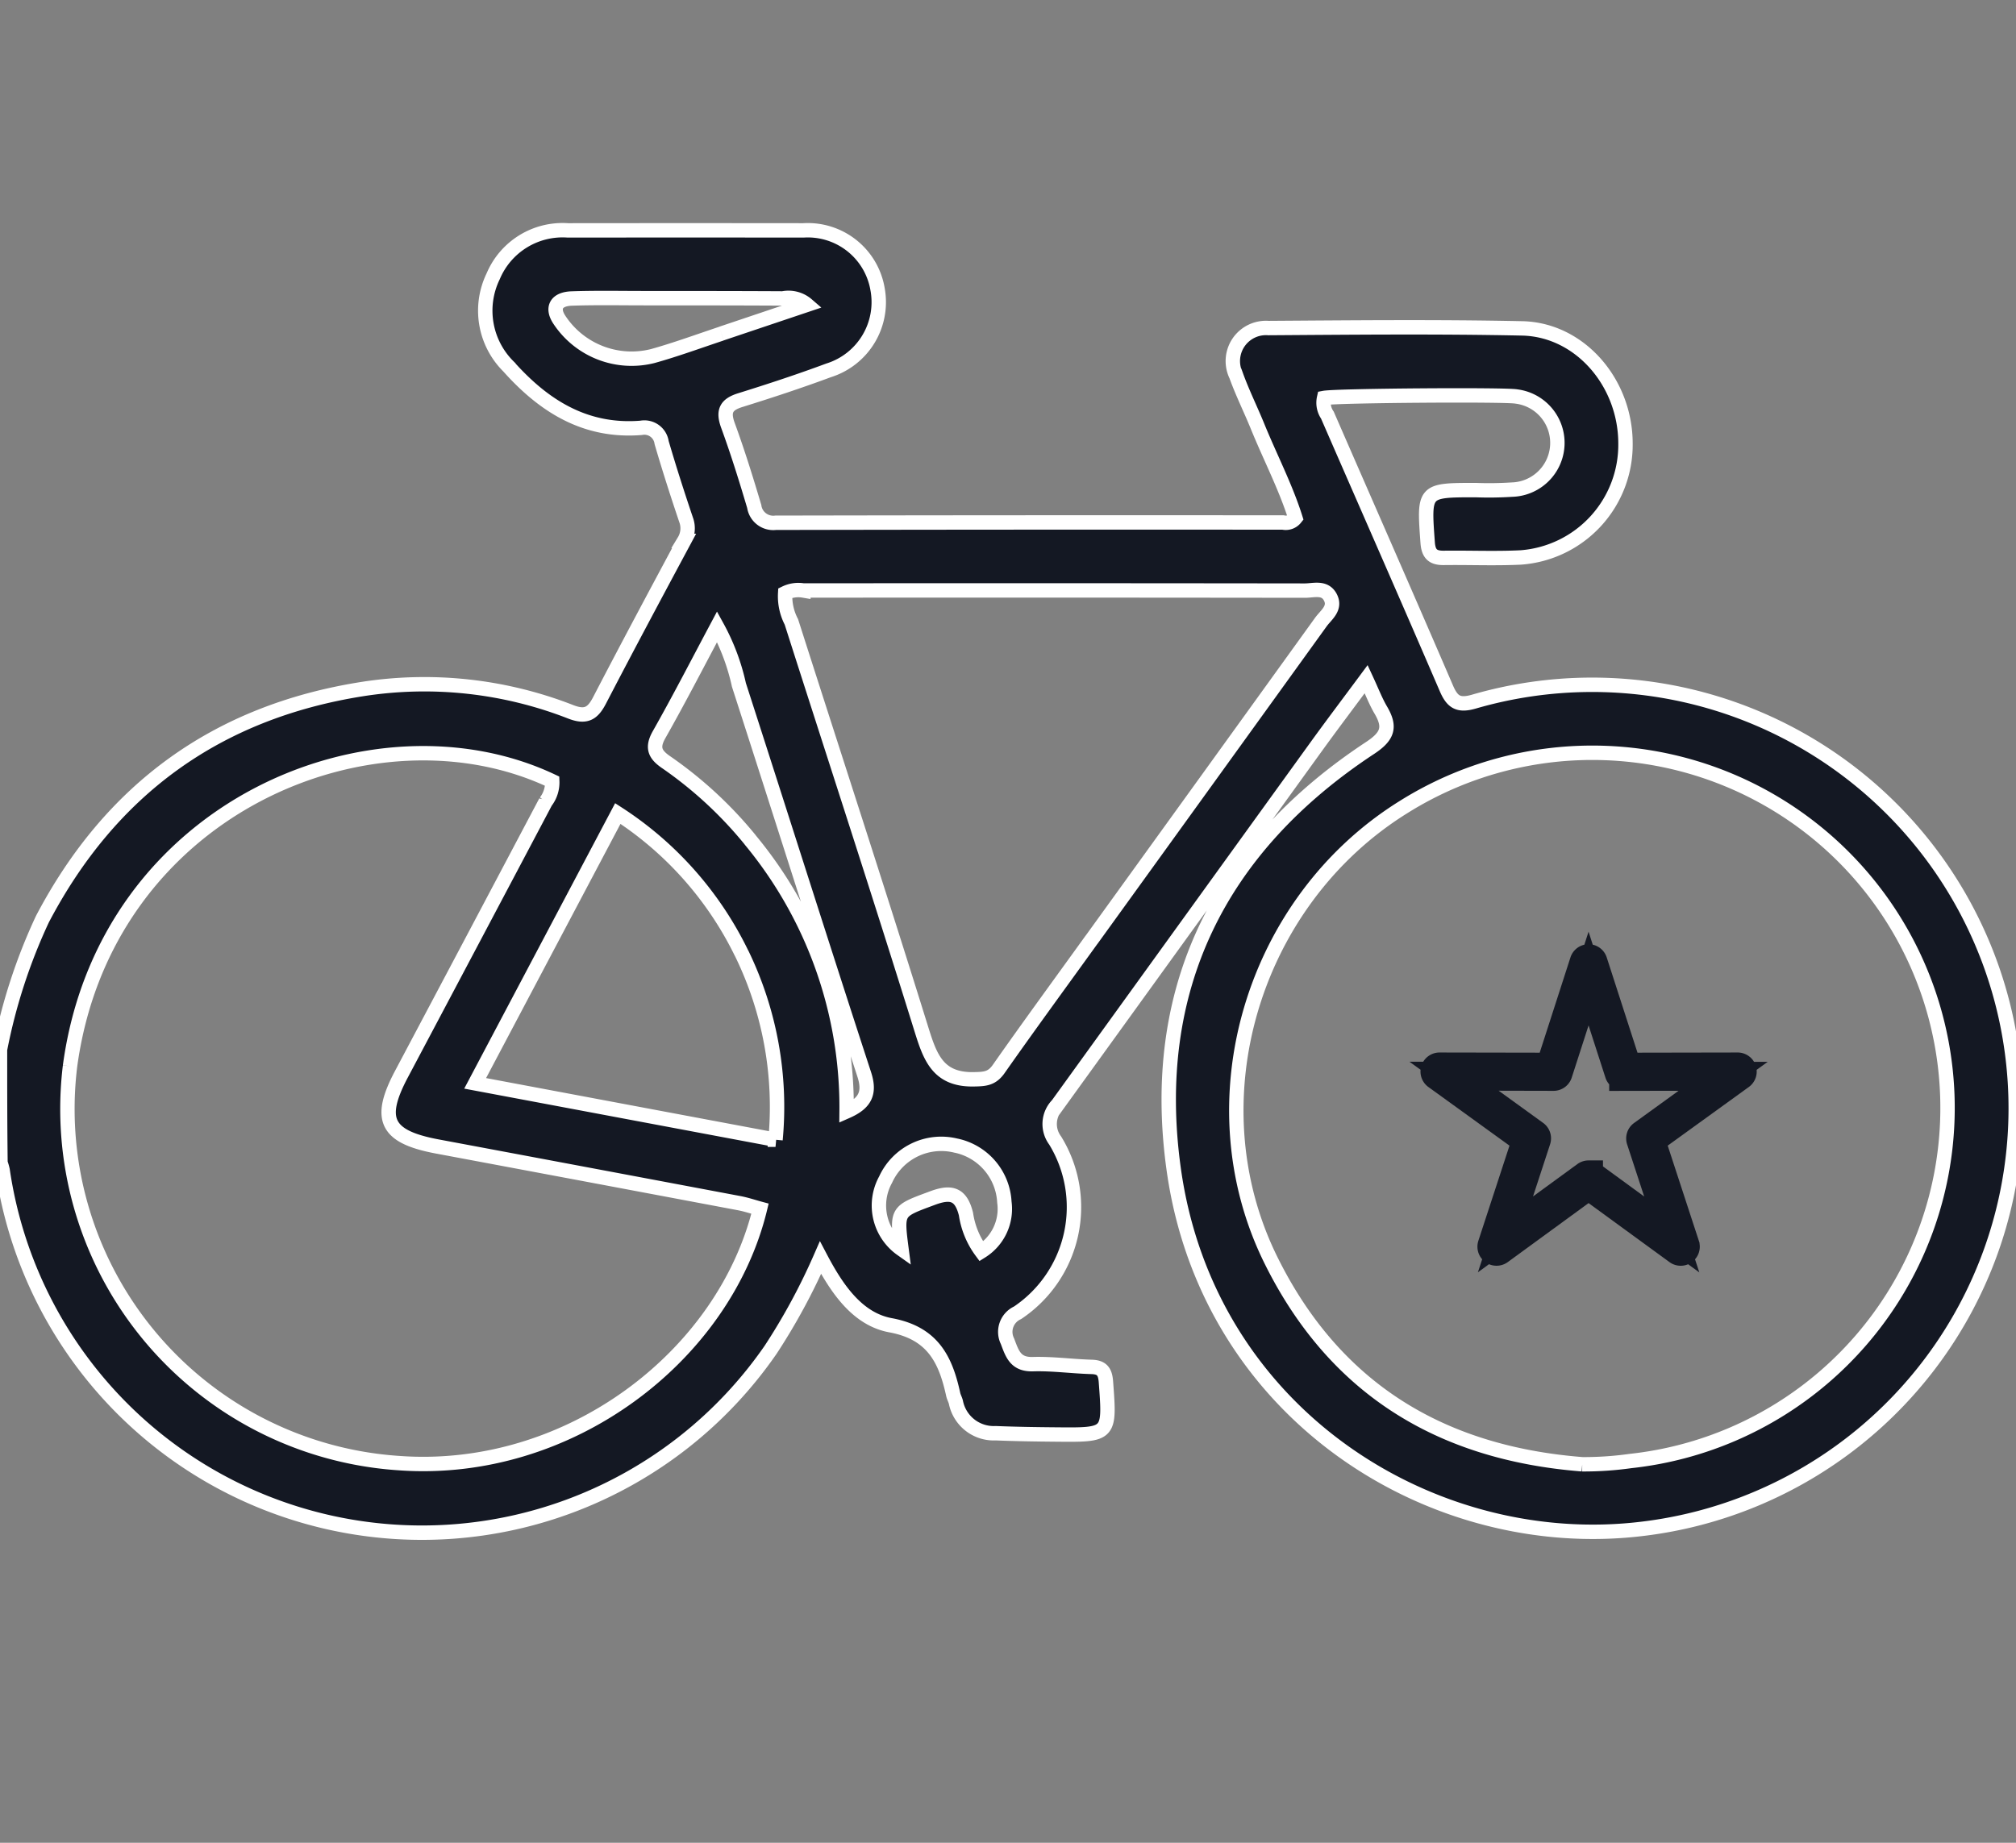 <svg xmlns="http://www.w3.org/2000/svg" xmlns:xlink="http://www.w3.org/1999/xlink" width="140" height="128" viewBox="0 0 140 128">
  <rect x="0" y="0" width="140" height="128" fill="#808080" stroke="none"/>
  <defs>
    <clipPath id="clip-Service-01_1">
      <rect width="140" height="128"/>
    </clipPath>
  </defs>
  <g id="Service-01_1" data-name="Service-01 – 1" clip-path="url(#clip-Service-01_1)">
    <path id="star" d="M23.546,50.873a.324.324,0,0,1-.308-.425l2.388-7.3-6.223-4.5a.324.324,0,0,1,.19-.587h0l7.682.014,2.358-7.309a.324.324,0,0,1,.617,0l2.36,7.309,7.682-.014h0a.324.324,0,0,1,.19.587l-6.223,4.5,2.388,7.3a.324.324,0,0,1-.5.363l-6.206-4.527-6.2,4.527A.324.324,0,0,1,23.546,50.873Zm6.395-5.314a.324.324,0,0,1,.191.062L35.717,49.7l-2.149-6.569a.324.324,0,0,1,.118-.363l5.6-4.053-6.914.012h0a.324.324,0,0,1-.308-.224l-2.124-6.578L27.818,38.5a.324.324,0,0,1-.308.225h0L20.6,38.709l5.6,4.053a.324.324,0,0,1,.118.363l-2.149,6.569,5.583-4.074A.323.323,0,0,1,29.941,45.558Z" transform="translate(80.377 36.046)" fill="#141823" stroke="#141823" stroke-width="2"/>
    <path id="road" d="M1,153.543a38.777,38.777,0,0,1,2.944-9.056c4.735-9.024,12.121-14.384,22.186-15.979a27.921,27.921,0,0,1,14.526,1.585c1.048.4,1.508.1,1.977-.8,1.926-3.71,3.9-7.4,5.874-11.081a1.689,1.689,0,0,0,.139-1.465c-.6-1.778-1.174-3.567-1.7-5.367a1.208,1.208,0,0,0-1.421-1.022c-3.871.313-6.757-1.511-9.216-4.267a5.46,5.46,0,0,1-1.059-6.262,5.227,5.227,0,0,1,5.188-3.186q8.176-.009,16.352,0a4.912,4.912,0,0,1,5.152,4.083,4.964,4.964,0,0,1-3.4,5.639c-2.023.752-4.076,1.427-6.137,2.069-.993.309-1.211.777-.851,1.761.677,1.849,1.262,3.734,1.823,5.623a1.334,1.334,0,0,0,1.483,1.134q17.62-.035,35.241-.019a.857.857,0,0,0,.861-.306c-.68-2.162-1.763-4.239-2.643-6.4-.479-1.173-1.046-2.313-1.474-3.5a2.3,2.3,0,0,1,2.242-3.3c5.873-.039,11.749-.1,17.619.023,4.006.085,7.17,3.759,7.175,7.989a7.849,7.849,0,0,1-7.258,7.921c-1.781.088-3.57.008-5.356.031-.748.009-1.065-.261-1.123-1.058-.266-3.651-.29-3.648,3.321-3.65a24.965,24.965,0,0,0,2.535-.034,3.247,3.247,0,0,0,.312-6.467c-.72-.149-12.5-.063-13.362.1a1.512,1.512,0,0,0,.23,1.192c2.757,6.328,5.538,12.646,8.267,18.986.412.957.84,1.22,1.9.917a29.417,29.417,0,1,1,11.718,57.454c-14.574,1.782-30.194-7.93-32.561-25-1.727-12.463,3.13-22.31,13.645-29.24,1.259-.83,1.419-1.473.734-2.638-.351-.6-.6-1.255-1.01-2.138-1.275,1.721-2.421,3.236-3.532,4.775q-8.951,12.395-17.9,24.788a1.907,1.907,0,0,0-.167,2.48,8.841,8.841,0,0,1-2.61,11.97,1.456,1.456,0,0,0-.7,1.975c.332.884.557,1.627,1.764,1.592,1.356-.04,2.717.153,4.078.191.724.02.942.336.994,1.033.276,3.692.293,3.7-3.429,3.663-1.409-.012-2.819-.033-4.227-.09a2.679,2.679,0,0,1-2.763-2.157c-.045-.181-.145-.35-.185-.532-.53-2.431-1.416-4.268-4.351-4.81-2.268-.419-3.69-2.456-4.866-4.694a43.3,43.3,0,0,1-3.456,6.385A29.427,29.427,0,0,1,1.181,161.914a4.152,4.152,0,0,0-.147-.506C1,158.762,1,156.219,1,153.543M110.875,182.35a23.258,23.258,0,0,0,3.363-.228,24.669,24.669,0,1,0-15.806-45.4c-10.45,6.518-14.652,20.41-9.155,31.485,4.349,8.763,11.619,13.359,21.6,14.142M5.862,154.7A24.649,24.649,0,0,0,28.724,182.27c11.763.847,22.556-7.388,25.054-17.673-.474-.128-.951-.291-1.442-.384q-10.495-1.978-20.992-3.942c-3.546-.67-4.127-1.887-2.466-5.02q5.014-9.455,10.014-18.918a2.2,2.2,0,0,0,.458-1.431C27,129.043,8.291,136.663,5.862,154.7m70.943-8.786q7.964-11.025,15.916-22.057c.358-.5,1.055-.963.671-1.717s-1.164-.475-1.783-.476q-17.41-.023-34.82-.008a2.076,2.076,0,0,0-1.262.181,3.842,3.842,0,0,0,.43,2c3.014,9.43,6.09,18.841,9.029,28.295.609,1.958,1.157,3.523,3.635,3.477.787-.014,1.26-.042,1.736-.721,2.077-2.962,4.215-5.88,6.447-8.978m-24.3.957a24.122,24.122,0,0,0-8.6-9.719l-9.907,18.742,20.858,3.917a24.351,24.351,0,0,0-2.347-12.94m.584-7.891a29.114,29.114,0,0,1,6.7,18.863c1.283-.565,1.651-1.262,1.222-2.577-2.938-9-5.789-18.036-8.7-27.048a15.072,15.072,0,0,0-1.516-4.041c-1.4,2.63-2.665,5.089-4.026,7.492-.522.921-.286,1.394.513,1.935a28.172,28.172,0,0,1,5.813,5.377M51.1,103.81l5.947-2a1.971,1.971,0,0,0-1.686-.44c-3.194-.019-6.388-.017-9.582-.019-1.691,0-3.383-.035-5.072.023-1.076.037-1.4.642-.877,1.454a6.006,6.006,0,0,0,6.51,2.541c1.535-.428,3.037-.977,4.76-1.555m16.276,56.4a4.248,4.248,0,0,0-4.878,2.368,3.713,3.713,0,0,0,1.107,4.825c-.351-2.7-.324-2.624,2.15-3.547,1.311-.489,1.979-.284,2.327,1.114a5.781,5.781,0,0,0,1.066,2.587,3.478,3.478,0,0,0,1.6-3.422A4.233,4.233,0,0,0,67.378,160.213Z" transform="translate(-1 -80.64)" fill="#141823" stroke="#fff" stroke-width="1"/>
  </g>
</svg>
